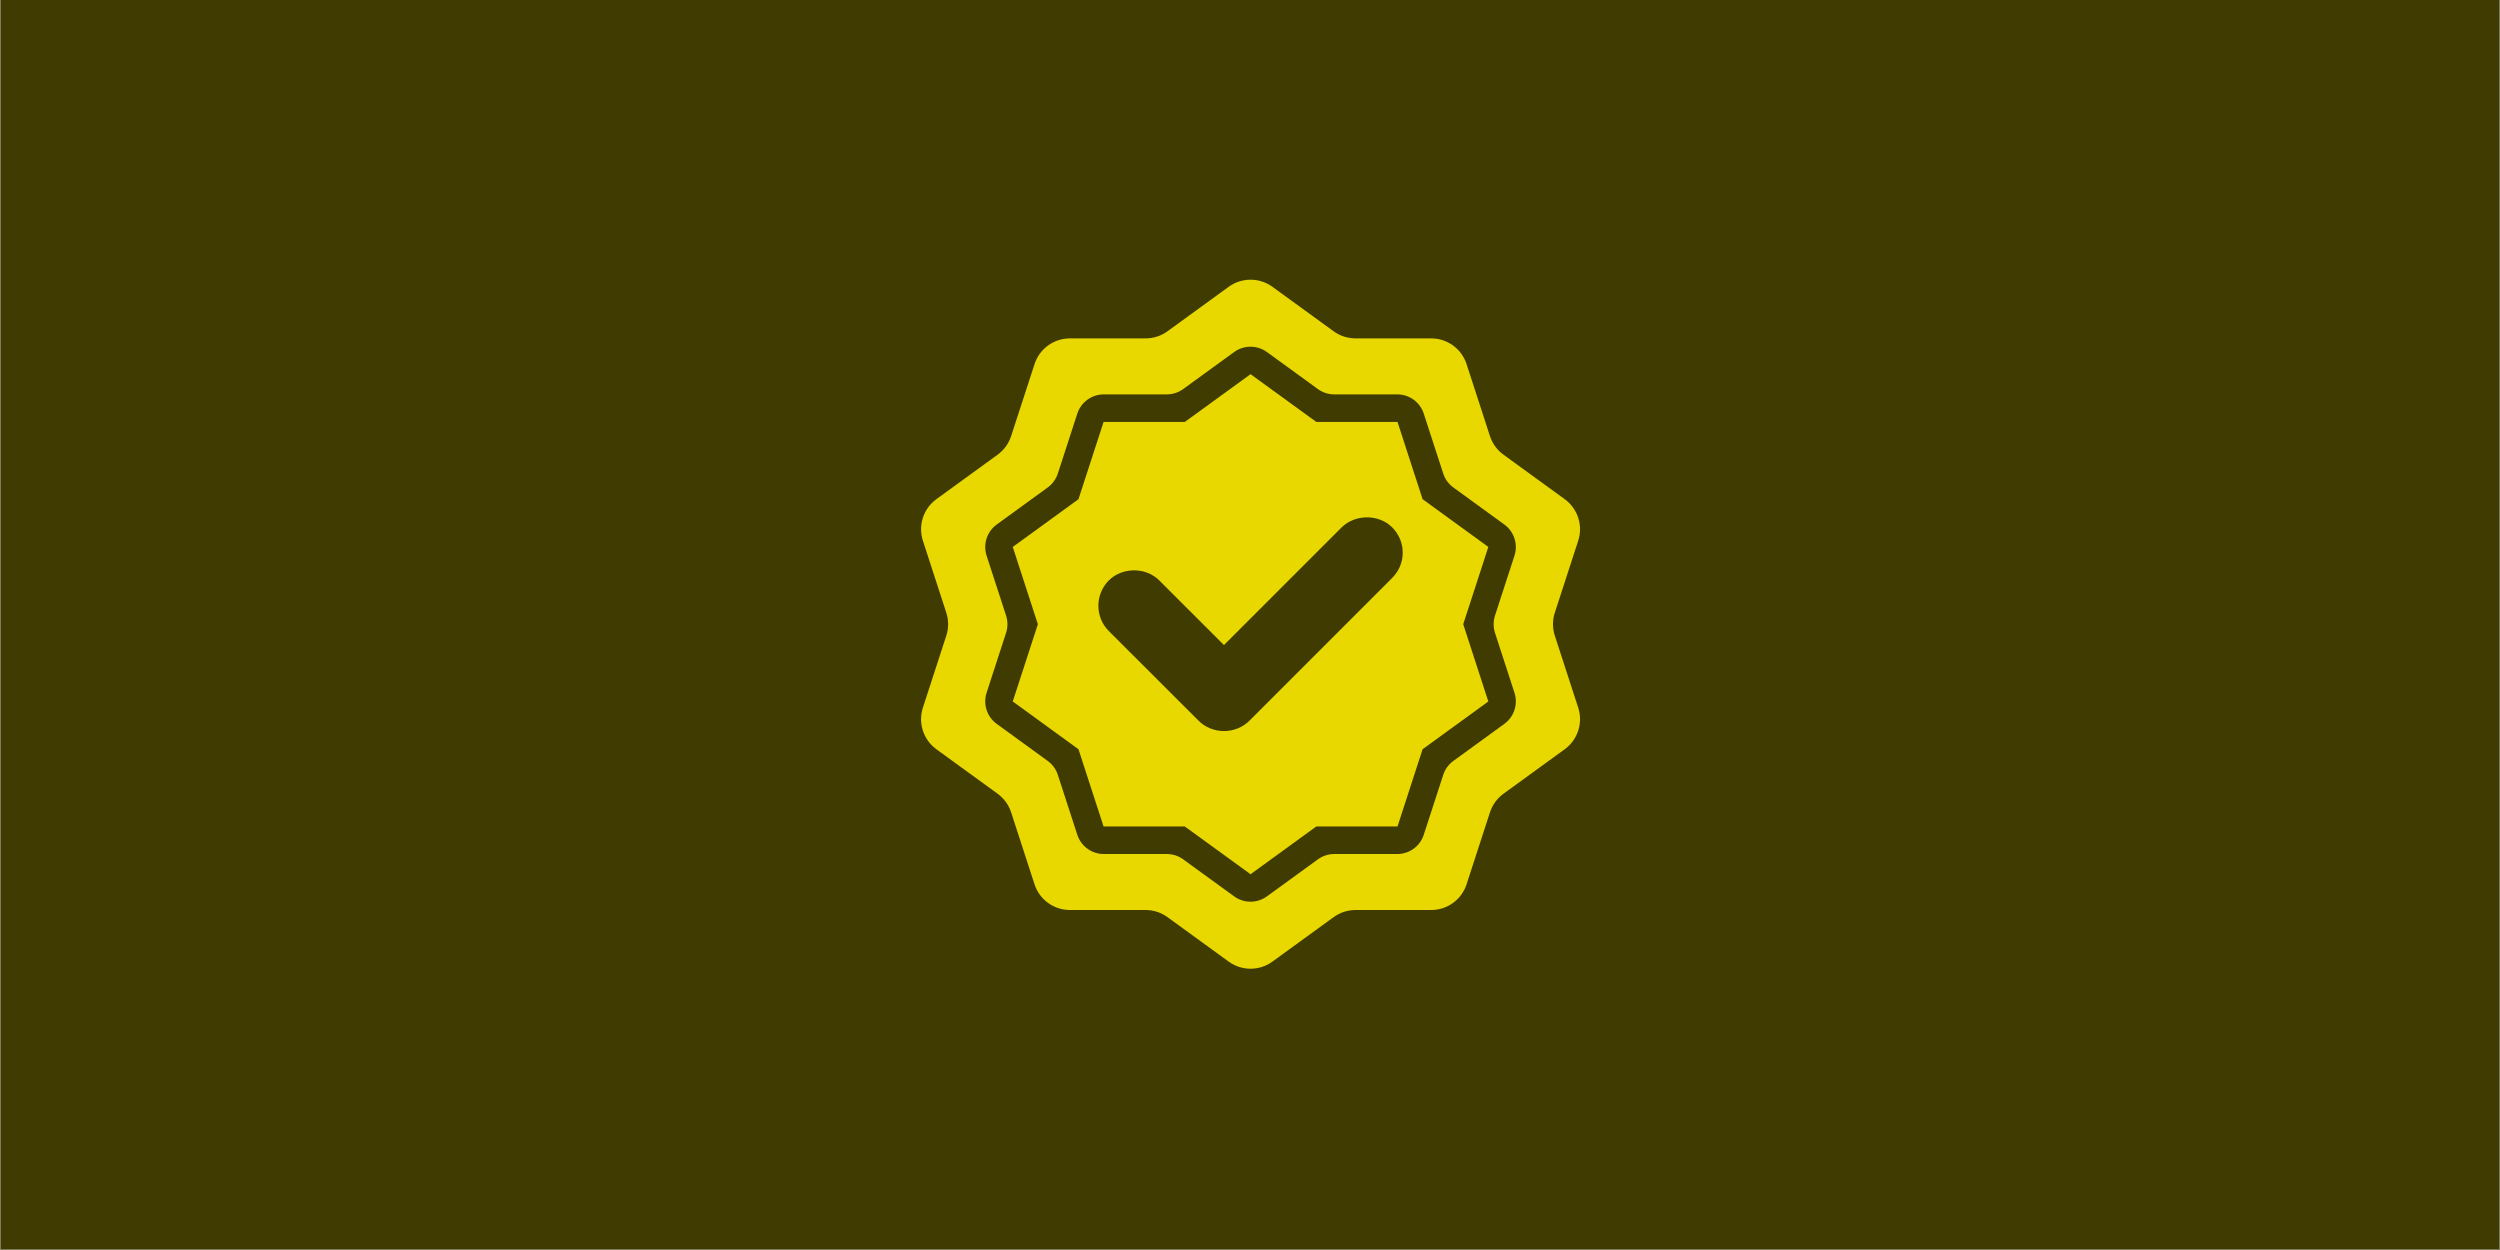<svg version="1.0" preserveAspectRatio="xMidYMid meet" height="3456" viewBox="0 0 5184 2592" zoomAndPan="magnify" width="6912" xmlns:xlink="http://www.w3.org/1999/xlink" xmlns="http://www.w3.org/2000/svg"><rect x="0" y="0" width="5184" height="2592" fill="#808080" stroke="none"/><path fill-rule="nonzero" fill-opacity="1" d="M 1 0 L 5183 0 L 5183 2591 L 1 2591 Z M 1 0" fill="#ffffff"></path><path fill-rule="nonzero" fill-opacity="1" d="M 1 0 L 5183 0 L 5183 2591 L 1 2591 Z M 1 0" fill="#403b01"></path><path fill-rule="nonzero" fill-opacity="1" d="M 3224.066 1318.184 C 3219.027 1302.68 3219.027 1285.988 3224.066 1270.508 L 3272.559 1121.266 C 3282.887 1089.48 3271.578 1054.691 3244.539 1035.035 L 3117.57 942.789 C 3104.414 933.238 3094.609 919.742 3089.57 904.281 L 3041.055 754.969 C 3030.727 723.188 3001.109 701.664 2967.688 701.664 L 2810.758 701.664 C 2794.457 701.664 2778.59 696.512 2765.41 686.938 L 2638.465 594.711 C 2611.445 575.082 2574.828 575.082 2547.812 594.711 L 2420.844 686.961 C 2407.664 696.535 2391.82 701.688 2375.539 701.688 L 2218.59 701.688 C 2185.164 701.688 2155.551 723.211 2145.223 754.992 L 2096.703 904.238 C 2091.664 919.742 2081.84 933.262 2068.637 942.859 L 1941.758 1035.016 C 1914.719 1054.668 1903.41 1089.48 1913.738 1121.266 L 1962.234 1270.484 C 1967.273 1285.988 1967.273 1302.68 1962.234 1318.184 L 1913.715 1467.426 C 1903.387 1499.211 1914.695 1534.047 1941.738 1553.676 L 2068.684 1645.902 C 2081.863 1655.477 2091.645 1668.949 2096.68 1684.434 L 2145.199 1833.699 C 2155.527 1865.48 2185.145 1887.004 2218.566 1887.004 L 2375.496 1887.004 C 2391.75 1887.004 2407.621 1892.156 2420.773 1901.711 L 2547.812 1994 C 2574.828 2013.633 2611.445 2013.633 2638.465 1994 L 2765.5 1901.711 C 2778.656 1892.156 2794.504 1887.004 2810.781 1887.004 L 2967.707 1887.004 C 3001.133 1887.004 3030.75 1865.48 3041.078 1833.699 L 3089.594 1684.453 C 3094.633 1668.973 3104.438 1655.453 3117.613 1645.902 L 3244.562 1553.676 C 3271.602 1534.023 3282.91 1499.211 3272.582 1467.426 Z M 3119.395 1501.055 L 3013.695 1577.844 C 3003.824 1585.027 2996.48 1595.125 2992.695 1606.73 L 2952.32 1730.988 C 2944.59 1754.789 2922.406 1770.91 2897.371 1770.91 L 2766.73 1770.91 C 2754.535 1770.91 2742.633 1774.762 2732.762 1781.945 L 2627.062 1858.734 C 2606.816 1873.438 2579.391 1873.438 2559.145 1858.734 L 2453.445 1781.945 C 2443.574 1774.762 2431.695 1770.91 2419.477 1770.91 L 2288.836 1770.91 C 2263.801 1770.91 2241.617 1754.789 2233.887 1730.988 L 2193.512 1606.73 C 2189.75 1595.125 2182.383 1585.004 2172.512 1577.844 L 2066.812 1501.055 C 2046.57 1486.352 2038.086 1460.27 2045.816 1436.441 L 2086.195 1312.23 C 2089.957 1300.629 2089.957 1288.109 2086.195 1276.504 L 2045.816 1152.25 C 2038.086 1128.445 2046.547 1102.363 2066.812 1087.637 L 2172.512 1010.848 C 2182.383 1003.664 2189.727 993.566 2193.512 981.961 L 2233.887 857.703 C 2241.617 833.902 2263.801 817.781 2288.836 817.781 L 2419.477 817.781 C 2431.672 817.781 2443.574 813.93 2453.445 806.746 L 2559.145 729.957 C 2579.391 715.254 2606.816 715.254 2627.062 729.957 L 2732.762 806.746 C 2742.633 813.93 2754.512 817.781 2766.73 817.781 L 2897.371 817.781 C 2922.406 817.781 2944.59 833.902 2952.32 857.703 L 2992.695 981.961 C 2996.457 993.566 3003.824 1003.688 3013.695 1010.848 L 3119.395 1087.637 C 3139.641 1102.34 3148.121 1128.422 3140.391 1152.25 L 3100.016 1276.504 C 3096.25 1288.109 3096.25 1300.629 3100.016 1312.23 L 3140.391 1436.441 C 3148.121 1460.246 3139.641 1486.328 3119.395 1501.055 Z M 3119.395 1501.055" fill="#e8d800"></path><path fill-rule="nonzero" fill-opacity="1" d="M 3086.219 1134.145 L 2949.926 1035.129 L 2897.875 874.895 L 2729.457 874.895 L 2593.137 775.898 L 2456.844 874.918 L 2288.402 874.918 L 2236.328 1035.152 L 2100.055 1134.168 L 2152.129 1294.379 L 2100.055 1454.59 L 2236.328 1553.609 L 2288.402 1713.82 L 2456.844 1713.82 L 2593.137 1812.816 L 2729.434 1713.797 L 2897.852 1713.797 L 2949.902 1553.586 L 3086.199 1454.57 L 3034.145 1294.355 Z M 2886.84 1198.395 L 2590.355 1494.879 C 2576.973 1508.215 2557.938 1515.898 2538.078 1515.898 C 2518.242 1515.898 2499.203 1508.238 2485.82 1494.879 L 2299.164 1308.469 C 2270.457 1279.766 2270.414 1232.801 2299.047 1203.754 C 2327.16 1175.641 2375.996 1175.641 2403.949 1203.637 L 2537.984 1337.629 L 2782.031 1093.562 C 2810.164 1065.84 2859.137 1065.84 2886.84 1093.562 C 2900.906 1107.629 2908.68 1126.258 2908.68 1145.98 C 2908.66 1165.746 2900.906 1184.352 2886.84 1198.395 Z M 2886.84 1198.395" fill="#e8d800"></path></svg>